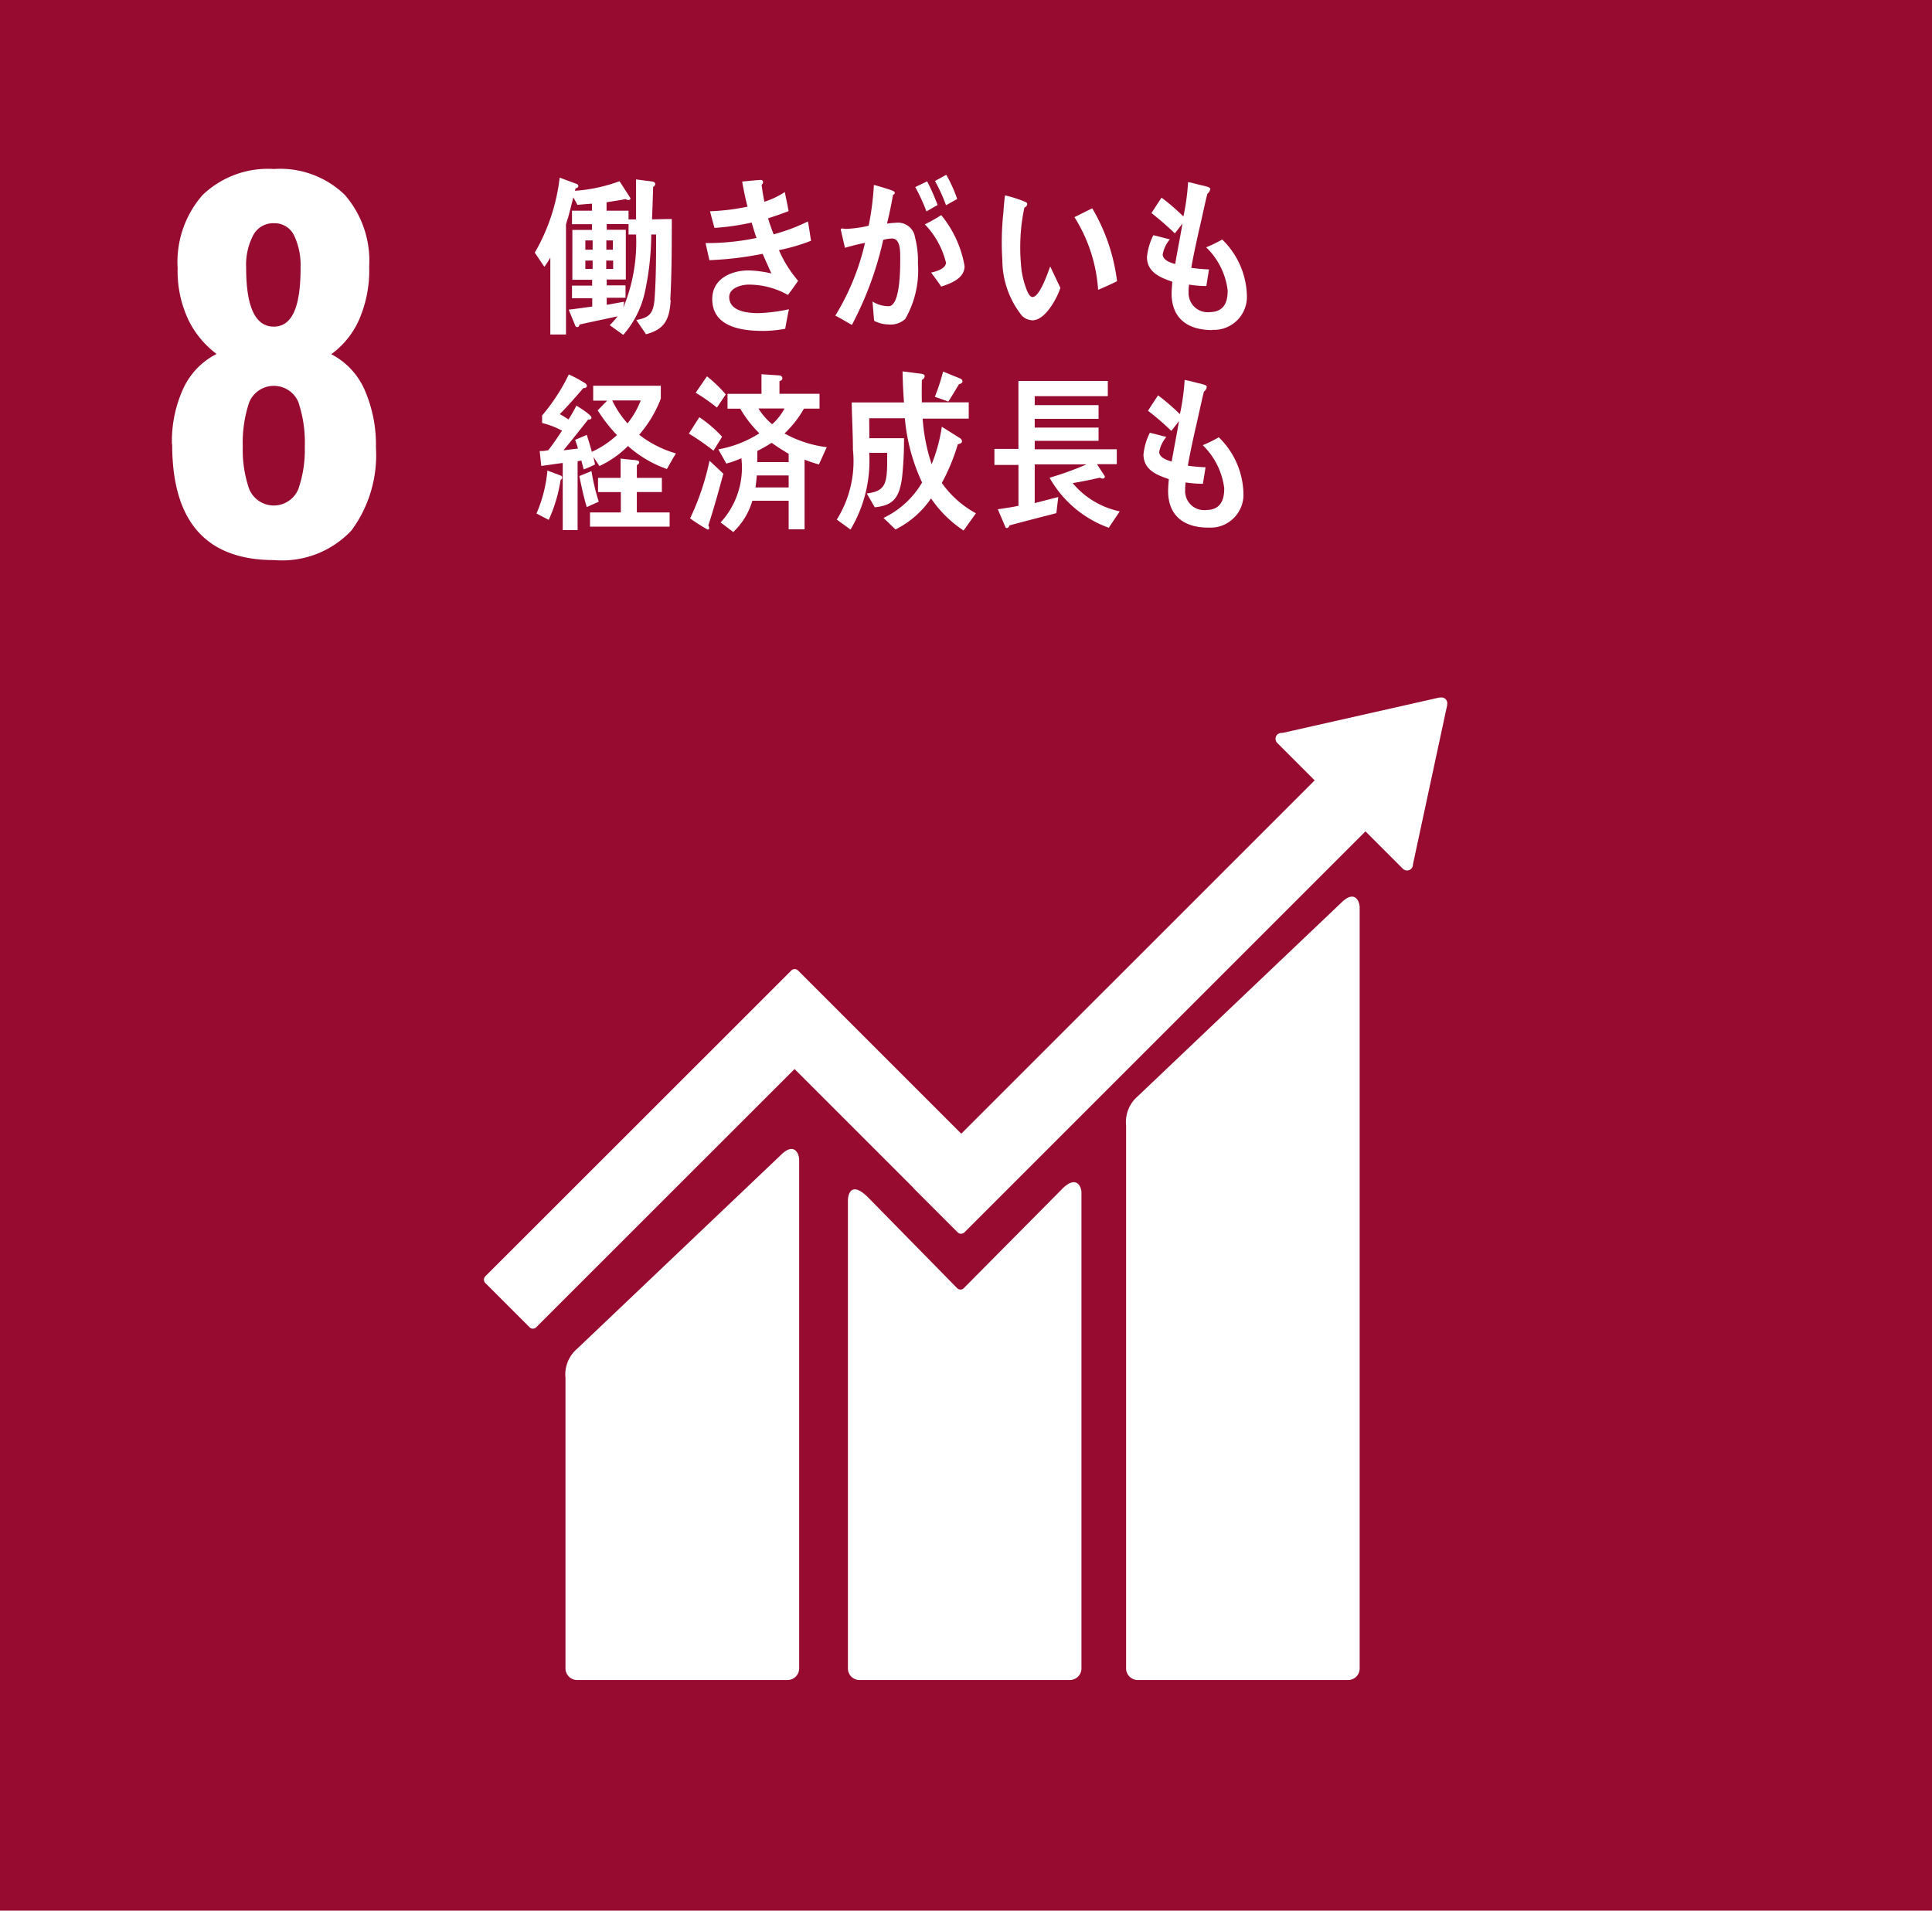 <svg xmlns="http://www.w3.org/2000/svg" width="91" height="90" viewBox="0 0 91 90">
  <g id="sdg08" transform="translate(0.492)">
    <rect id="長方形_83" data-name="長方形 83" width="91" height="90" transform="translate(-0.492)" fill="#970b31"/>
    <path id="パス_189" data-name="パス 189" d="M12.87,26.876a5.961,5.961,0,0,1,.532-2.607,3.441,3.441,0,0,1,1.572-1.635,4.426,4.426,0,0,1-1.326-1.6,5.387,5.387,0,0,1-.509-2.441,4.785,4.785,0,0,1,1.172-3.442,4.439,4.439,0,0,1,3.362-1.229,4.375,4.375,0,0,1,3.339,1.218,4.733,4.733,0,0,1,1.149,3.385,5.816,5.816,0,0,1-.486,2.521,4.032,4.032,0,0,1-1.3,1.6,3.445,3.445,0,0,1,1.572,1.681,6.438,6.438,0,0,1,.532,2.722,5.965,5.965,0,0,1-1.149,3.894,4.473,4.473,0,0,1-3.648,1.4q-4.8,0-4.8-5.443Zm5.958,2.11a5.61,5.61,0,0,0,.3-1.978,6,6,0,0,0-.3-2.1,1.255,1.255,0,0,0-2.321.011,6,6,0,0,0-.3,2.093,5.589,5.589,0,0,0,.3,1.978,1.252,1.252,0,0,0,2.321,0Zm.1-10.406a3.233,3.233,0,0,0-.309-1.538,1.017,1.017,0,0,0-.949-.566,1.062,1.062,0,0,0-.972.566,3.011,3.011,0,0,0-.332,1.538c0,1.841.435,2.767,1.3,2.767s1.264-.921,1.264-2.767Z" transform="translate(-5.264 -5.961)" fill="#fff"/>
    <path id="パス_190" data-name="パス 190" d="M105.893,80.631,96.3,89.756a1.592,1.592,0,0,0-.549,1.372v25.581a.548.548,0,0,0,.549.543h9.909a.543.543,0,0,0,.543-.543V80.865c0-.3-.234-.852-.863-.229" transform="translate(-43.202 -38.116)" fill="#fff"/>
    <path id="パス_191" data-name="パス 191" d="M57.553,101.427l-9.594,9.125a1.592,1.592,0,0,0-.549,1.372v13.688a.548.548,0,0,0,.549.543h9.909a.548.548,0,0,0,.549-.543V101.655c0-.3-.24-.852-.863-.229" transform="translate(-21.267 -47.019)" fill="#fff"/>
    <path id="パス_192" data-name="パス 192" d="M87.134,61.266a.284.284,0,0,0-.08-.206.28.28,0,0,0-.177-.08h-.051l-.08.006L79.4,62.644l-.132.011a.288.288,0,0,0-.143.074.28.28,0,0,0,0,.395l.086.086,1.675,1.675L64.241,81.529l-7.69-7.69a.224.224,0,0,0-.314,0l-2.087,2.087h0L41.822,88.247a.224.224,0,0,0,0,.314l2.087,2.087a.217.217,0,0,0,.309,0L56.39,78.482l5.58,5.58s.011.017.017.029l2.087,2.087a.224.224,0,0,0,.314,0L83.28,67.287l1.761,1.761a.278.278,0,0,0,.475-.183v-.023l1.612-7.5v-.08Z" transform="translate(-19.456 -28.126)" fill="#fff"/>
    <path id="パス_193" data-name="パス 193" d="M81.856,104.2l-4.643,4.683a.22.22,0,0,1-.3-.011l-4.208-4.288c-.772-.766-.938-.143-.938.154v22.047a.543.543,0,0,0,.543.543h9.914a.547.547,0,0,0,.543-.543V104.377c0-.3-.24-.852-.921-.172" transform="translate(-32.321 -48.192)" fill="#fff"/>
    <path id="パス_194" data-name="パス 194" d="M51.058,20.41c-.057.966-.332,1.378-1.161,1.6l-.457-.669c.577-.114.8-.269.858-.983.074-1.006.074-2.03.074-3.047h-.229a13.171,13.171,0,0,1-.314,2.773,4.5,4.5,0,0,1-1.006,1.955l-.635-.457a4.3,4.3,0,0,0,.372-.417c-.6.132-1.2.252-1.8.389-.006.063-.04.12-.1.12s-.1-.057-.114-.114l-.292-.709c.372-.04.738-.1,1.109-.143v-.395H46.41v-.595h.949v-.274h-.932V17.094h.926v-.269H46.41v-.635h.943v-.332c-.229.017-.452.034-.686.057l-.194-.354c-.08.314-.16.635-.246.949a3.494,3.494,0,0,0-.1.337v5.174h-.738V18.4a4.715,4.715,0,0,1-.28.435l-.452-.669a9.124,9.124,0,0,0,1.172-3.533l.812.3a.126.126,0,0,1,.069.1c0,.063-.091.1-.132.1l-.029.12a7.588,7.588,0,0,0,2.1-.452l.515.8c0,.063-.046.086-.1.086a.213.213,0,0,1-.126-.046c-.3.063-.6.1-.9.154v.395h1.035V16.6h.354V14.716l.772.1c.046.006.132.04.132.114a.157.157,0,0,1-.1.137c-.011.509-.034,1.023-.051,1.532.309-.006.618-.017.932-.017-.006,1.275,0,2.55-.074,3.819Zm-3.676-2.819h-.343v.435h.343Zm0,.949h-.343v.395h.343Zm.955-.949h-.309v.435h.309Zm.011.949h-.326v.395h.326Zm.726-1.235V16.82H48.045v.269h.9v2.344h-.9v.274h.886v.583h-.886v.332c.274-.04.543-.1.823-.143l-.04.274a8.074,8.074,0,0,0,.6-3.442h-.354Z" transform="translate(-19.96 -6.265)" fill="#fff"/>
    <path id="パス_195" data-name="パス 195" d="M62.759,18.14a5.58,5.58,0,0,0,.9,1.435c-.154.234-.314.452-.48.669a3.751,3.751,0,0,0-1.864-.486c-.28,0-.9.137-.9.583,0,.709.949.76,1.384.76a8.017,8.017,0,0,0,1.429-.183c-.069.309-.12.612-.177.921a6.064,6.064,0,0,1-1.012.1c-.881,0-2.424-.114-2.424-1.5,0-1.006.978-1.349,1.687-1.349a5.074,5.074,0,0,1,1.1.143c-.137-.309-.28-.612-.412-.926a16.175,16.175,0,0,1-2.51.3L59.3,17.8a11.279,11.279,0,0,0,2.4-.24c-.086-.246-.16-.486-.229-.726a11.217,11.217,0,0,1-1.75.252c-.074-.257-.143-.52-.212-.783a10.358,10.358,0,0,0,1.767-.217c-.1-.389-.183-.789-.252-1.184.28-.023.566-.057.846-.074H61.9a.1.1,0,0,1,.109.1.174.174,0,0,1-.069.126c.034.269.074.532.132.8a3.884,3.884,0,0,0,.961-.457c.057.3.126.595.177.9-.314.12-.64.234-.966.337.074.257.166.509.263.755a8.871,8.871,0,0,0,1.612-.606c.063.309.1.612.149.909a8.947,8.947,0,0,1-1.5.44Z" transform="translate(-26.559 -6.351)" fill="#fff"/>
    <path id="パス_196" data-name="パス 196" d="M73.782,21.2A1.027,1.027,0,0,1,73,21.45a1.5,1.5,0,0,1-.675-.172c-.029-.3-.046-.606-.08-.909a1.469,1.469,0,0,0,.76.223c.56,0,.549-1.812.549-2.27,0-.332.006-.921-.389-.921a2.05,2.05,0,0,0-.412.063,15.915,15.915,0,0,1-1.475,4.008c-.269-.143-.515-.309-.783-.435a11.4,11.4,0,0,0,1.4-3.431c-.32.063-.635.143-.943.234-.023-.091-.2-.863-.2-.863,0-.04.046-.046.069-.046.063,0,.114.017.177.017a5.346,5.346,0,0,0,1.069-.149,13.367,13.367,0,0,0,.246-1.921c.206.051.406.114.606.177a2.808,2.808,0,0,1,.286.1c.034.017.091.04.091.1s-.051.074-.08.086c-.08.452-.172.909-.286,1.361a3.343,3.343,0,0,1,.412-.04.81.81,0,0,1,.909.686,4.371,4.371,0,0,1,.137,1.224,4.6,4.6,0,0,1-.6,2.624Zm1.006-5.077a8.715,8.715,0,0,0-.526-1.144l.56-.269a9.817,9.817,0,0,1,.492,1.115l-.526.3Zm.7,3.551c-.154-.234-.32-.452-.48-.669.2-.04.7-.166.7-.469a3.935,3.935,0,0,0-.995-1.8,7.853,7.853,0,0,0,.772-.435,5.164,5.164,0,0,1,1.1,2.4c0,.606-.7.829-1.1.966Zm.223-3.837a7.678,7.678,0,0,0-.52-1.144l.532-.292a6.839,6.839,0,0,1,.515,1.138l-.532.3Z" transform="translate(-31.644 -6.167)" fill="#fff"/>
    <path id="パス_197" data-name="パス 197" d="M86.284,21.983a.749.749,0,0,1-.549-.212,4.214,4.214,0,0,1-.926-2.619,13.073,13.073,0,0,1,.046-2.218c.023-.286.04-.56.08-.835a5.712,5.712,0,0,1,.989.32.117.117,0,0,1,.057.086.172.172,0,0,1-.131.16,8.582,8.582,0,0,0-.194,1.635,8.743,8.743,0,0,0,.029,1.023,3.9,3.9,0,0,0,.212,1.063c.051.154.172.515.343.5.332-.023.7-1.109.823-1.441l.48,1.012c-.183.549-.715,1.481-1.264,1.521Zm3.036-1.441a7.319,7.319,0,0,0-1.115-3.419c.286-.132.555-.286.84-.412a8.855,8.855,0,0,1,1.166,3.431c-.3.149-.595.28-.892.406Z" transform="translate(-38.089 -6.895)" fill="#fff"/>
    <path id="パス_198" data-name="パス 198" d="M100.306,21.97c-.966.006-1.9-.4-1.915-1.7,0-.194.023-.389.034-.577-.5-.177-1.184-.406-1.195-1.155a2.962,2.962,0,0,1,.3-1.035c.263.057.526.137.778.194a1.573,1.573,0,0,0-.337.709c.006.28.4.406.589.452.109-.64.234-1.264.343-1.9-.126.154-.24.309-.36.457a14.333,14.333,0,0,0-1.1-.955c.154-.24.309-.48.475-.726a10.231,10.231,0,0,1,1.029.886A10.834,10.834,0,0,0,99.168,15c.223.04.452.109.669.16a1.5,1.5,0,0,1,.274.074c.046.017.1.04.1.1a.34.34,0,0,1-.132.212c-.051.177-.092.372-.132.549-.086.377-.166.76-.257,1.138-.132.595-.269,1.2-.372,1.807a8.226,8.226,0,0,0,.835.074l-.126.783a4.863,4.863,0,0,1-.812-.069,1.846,1.846,0,0,0-.023.354.9.9,0,0,0,1,.943c.589-.011.846-.36.84-1.029a3.4,3.4,0,0,0-1.012-2.024,6.575,6.575,0,0,0,.755-.366,3.8,3.8,0,0,1,1.161,2.619,1.553,1.553,0,0,1-1.635,1.635Z" transform="translate(-43.699 -6.423)" fill="#fff"/>
    <path id="パス_199" data-name="パス 199" d="M45.938,37.193a7.16,7.16,0,0,1-.56,1.887l-.577-.3a6.551,6.551,0,0,0,.515-2.024l.623.234a.114.114,0,0,1,.074.114c0,.04-.046.074-.074.086Zm5.009-.509A5.418,5.418,0,0,1,49.111,35.6a4.692,4.692,0,0,1-1.344.943l-.286-.429.08.354a4.494,4.494,0,0,1-.537.234c-.034-.137-.074-.28-.109-.417l-.177.034v3.242h-.7V36.4c-.343.04-.675.1-1.012.137l-.074-.7a1.579,1.579,0,0,0,.406-.04c.229-.292.44-.606.646-.921a3.917,3.917,0,0,0-.938-.36v-.354a9.064,9.064,0,0,0,1.258-1.933,5.918,5.918,0,0,1,.7.372c.057.034.149.08.149.172s-.114.1-.166.1c-.36.417-.72.835-1.109,1.224.143.08.28.166.412.252a7.356,7.356,0,0,0,.372-.652c.109.069.709.435.709.566,0,.086-.1.1-.154.086-.383.486-.766.972-1.166,1.452.229-.023.452-.057.686-.08-.04-.137-.086-.28-.137-.412.183-.074.366-.154.549-.234.086.263.166.532.24.8a4.552,4.552,0,0,0,1.184-.789,7.251,7.251,0,0,1-.909-1.166l.446-.457h-.658v-.7h3.185v.606a5.688,5.688,0,0,1-1.018,1.7,5.124,5.124,0,0,0,1.732.881c-.154.24-.292.5-.435.749Zm-3.774,1.8c-.149-.475-.252-.978-.354-1.469l.572-.234a9.981,9.981,0,0,0,.343,1.441l-.566.257Zm.149.915v-.669h1.452V37.77H47.7V37.1h1.063v-.909c.183.023.372.04.56.063a.943.943,0,0,1,.246.034.081.081,0,0,1,.069.08.163.163,0,0,1-.109.132v.6h1.178v.669H49.528v.961h1.544V39.4H47.327Zm1.046-5.946a4.568,4.568,0,0,0,.72,1.081,3.954,3.954,0,0,0,.623-1.081Z" transform="translate(-20.024 -14.591)" fill="#fff"/>
    <path id="パス_200" data-name="パス 200" d="M59.065,35.806a12.225,12.225,0,0,0-1.155-.8l.492-.772a6,6,0,0,1,1.075.921l-.406.652Zm-.234,3.533a.225.225,0,0,1,.034.12.07.07,0,0,1-.069.069A8.612,8.612,0,0,1,57.967,39a11.957,11.957,0,0,0,.915-2.716l.652.612c-.223.823-.446,1.635-.709,2.441Zm.4-5.558a9.034,9.034,0,0,0-1-.7l.532-.772a6.593,6.593,0,0,1,.886.852Zm4.814,2.682a6.891,6.891,0,0,1-.686-.229v3.282H62.61V38.168H60.9a3.281,3.281,0,0,1-.9,1.475l-.595-.452a3.813,3.813,0,0,0,.978-3.025,4.349,4.349,0,0,1-.709.252l-.377-.669a5.348,5.348,0,0,0,1.933-.755,5.491,5.491,0,0,1-.9-1.161h-.6v-.7h1.6V32.21l.858.057a.141.141,0,0,1,.126.132c0,.08-.08.12-.137.137v.595h1.887v.7H63.33A5.007,5.007,0,0,1,62.415,35a5.465,5.465,0,0,0,1.99.646l-.372.818Zm-1.435.515h-1.5c-.017.183-.034.377-.063.566H62.61Zm0-1.018c-.269-.16-.543-.332-.8-.52a7.081,7.081,0,0,1-.675.383c0,.177,0,.349-.006.526H62.61Zm-1.424-2.138a3.012,3.012,0,0,0,.646.743,2.609,2.609,0,0,0,.583-.743H61.186Z" transform="translate(-25.955 -14.582)" fill="#fff"/>
    <path id="パス_201" data-name="パス 201" d="M76.6,39.456a5.552,5.552,0,0,1-1.527-1.509A4.395,4.395,0,0,1,73.4,39.41l-.566-.543a4.178,4.178,0,0,0,1.818-1.67,8.942,8.942,0,0,1-.812-3.025H72.162v.04c0,.3.006.6.006.9H73.8a16.511,16.511,0,0,1-.091,1.847c-.132,1-.446,1.321-1.286,1.407l-.377-.652c.835-.1.943-.429.961-1.367V35.8h-.846a6.3,6.3,0,0,1-.881,3.614l-.646-.469a5.181,5.181,0,0,0,.76-3.293c0-.738-.046-1.487-.057-2.224H73.8c-.04-.486-.057-.978-.069-1.464l.9.114c.051.006.143.034.143.114a.217.217,0,0,1-.132.172c-.006.2-.006.383-.006.583,0,.154,0,.32.006.475h2.207v.766H74.678a8.738,8.738,0,0,0,.423,2.15,7.607,7.607,0,0,0,.48-1.767l.863.543a.183.183,0,0,1,.086.149c0,.091-.137.12-.194.132a9.345,9.345,0,0,1-.755,1.824,4.719,4.719,0,0,0,1.607,1.429l-.577.806Zm-.212-6.884c-.166.274-.326.549-.5.812l-.635-.223a9.976,9.976,0,0,0,.389-1.189l.8.326a.167.167,0,0,1,.114.137c0,.08-.114.126-.166.132Z" transform="translate(-31.712 -14.47)" fill="#fff"/>
    <path id="パス_202" data-name="パス 202" d="M89.567,39.7a5.238,5.238,0,0,1-2.8-2.361,14.761,14.761,0,0,0,1.744-.629H86.068v1.824l1.109-.286-.091.76c-.732.189-1.469.377-2.207.577-.017.057-.063.126-.126.126a.078.078,0,0,1-.069-.057l-.354-.829c.326-.051.652-.091.972-.166V36.737H84.17v-.755H85.3v-3.2H89.51v.715H86.068v.423h3.007v.646H86.068v.412h3.007V35.6H86.068V36h3.865v.7H89l.372.572a.1.1,0,0,1-.1.109.28.28,0,0,1-.132-.046c-.423.1-.858.189-1.286.257a3.947,3.947,0,0,0,2.218,1.332l-.509.76Z" transform="translate(-37.823 -14.836)" fill="#fff"/>
    <path id="パス_203" data-name="パス 203" d="M100.006,39.648c-.966.011-1.9-.4-1.915-1.7,0-.194.017-.389.034-.583-.5-.177-1.184-.4-1.195-1.155a2.9,2.9,0,0,1,.3-1.029c.263.057.526.137.778.194a1.545,1.545,0,0,0-.337.709c.006.28.4.4.589.452.109-.635.234-1.264.343-1.9-.126.154-.24.309-.36.457a12.256,12.256,0,0,0-1.1-.949c.154-.24.314-.486.475-.726a10.229,10.229,0,0,1,1.029.886,10.939,10.939,0,0,0,.223-1.612c.223.04.446.1.669.16a1.5,1.5,0,0,1,.274.074c.046.017.1.04.1.1a.325.325,0,0,1-.132.212c-.051.177-.091.372-.132.549-.086.377-.166.76-.257,1.138-.132.595-.269,1.2-.372,1.807a8.228,8.228,0,0,0,.835.074l-.126.778a5.547,5.547,0,0,1-.812-.063,1.846,1.846,0,0,0-.023.354.893.893,0,0,0,1,.943c.583-.006.846-.36.84-1.029a3.433,3.433,0,0,0-1.012-2.024,5.778,5.778,0,0,0,.755-.372,3.8,3.8,0,0,1,1.161,2.619A1.553,1.553,0,0,1,100,39.648Z" transform="translate(-43.563 -14.795)" fill="#fff"/>
  </g>
</svg>
